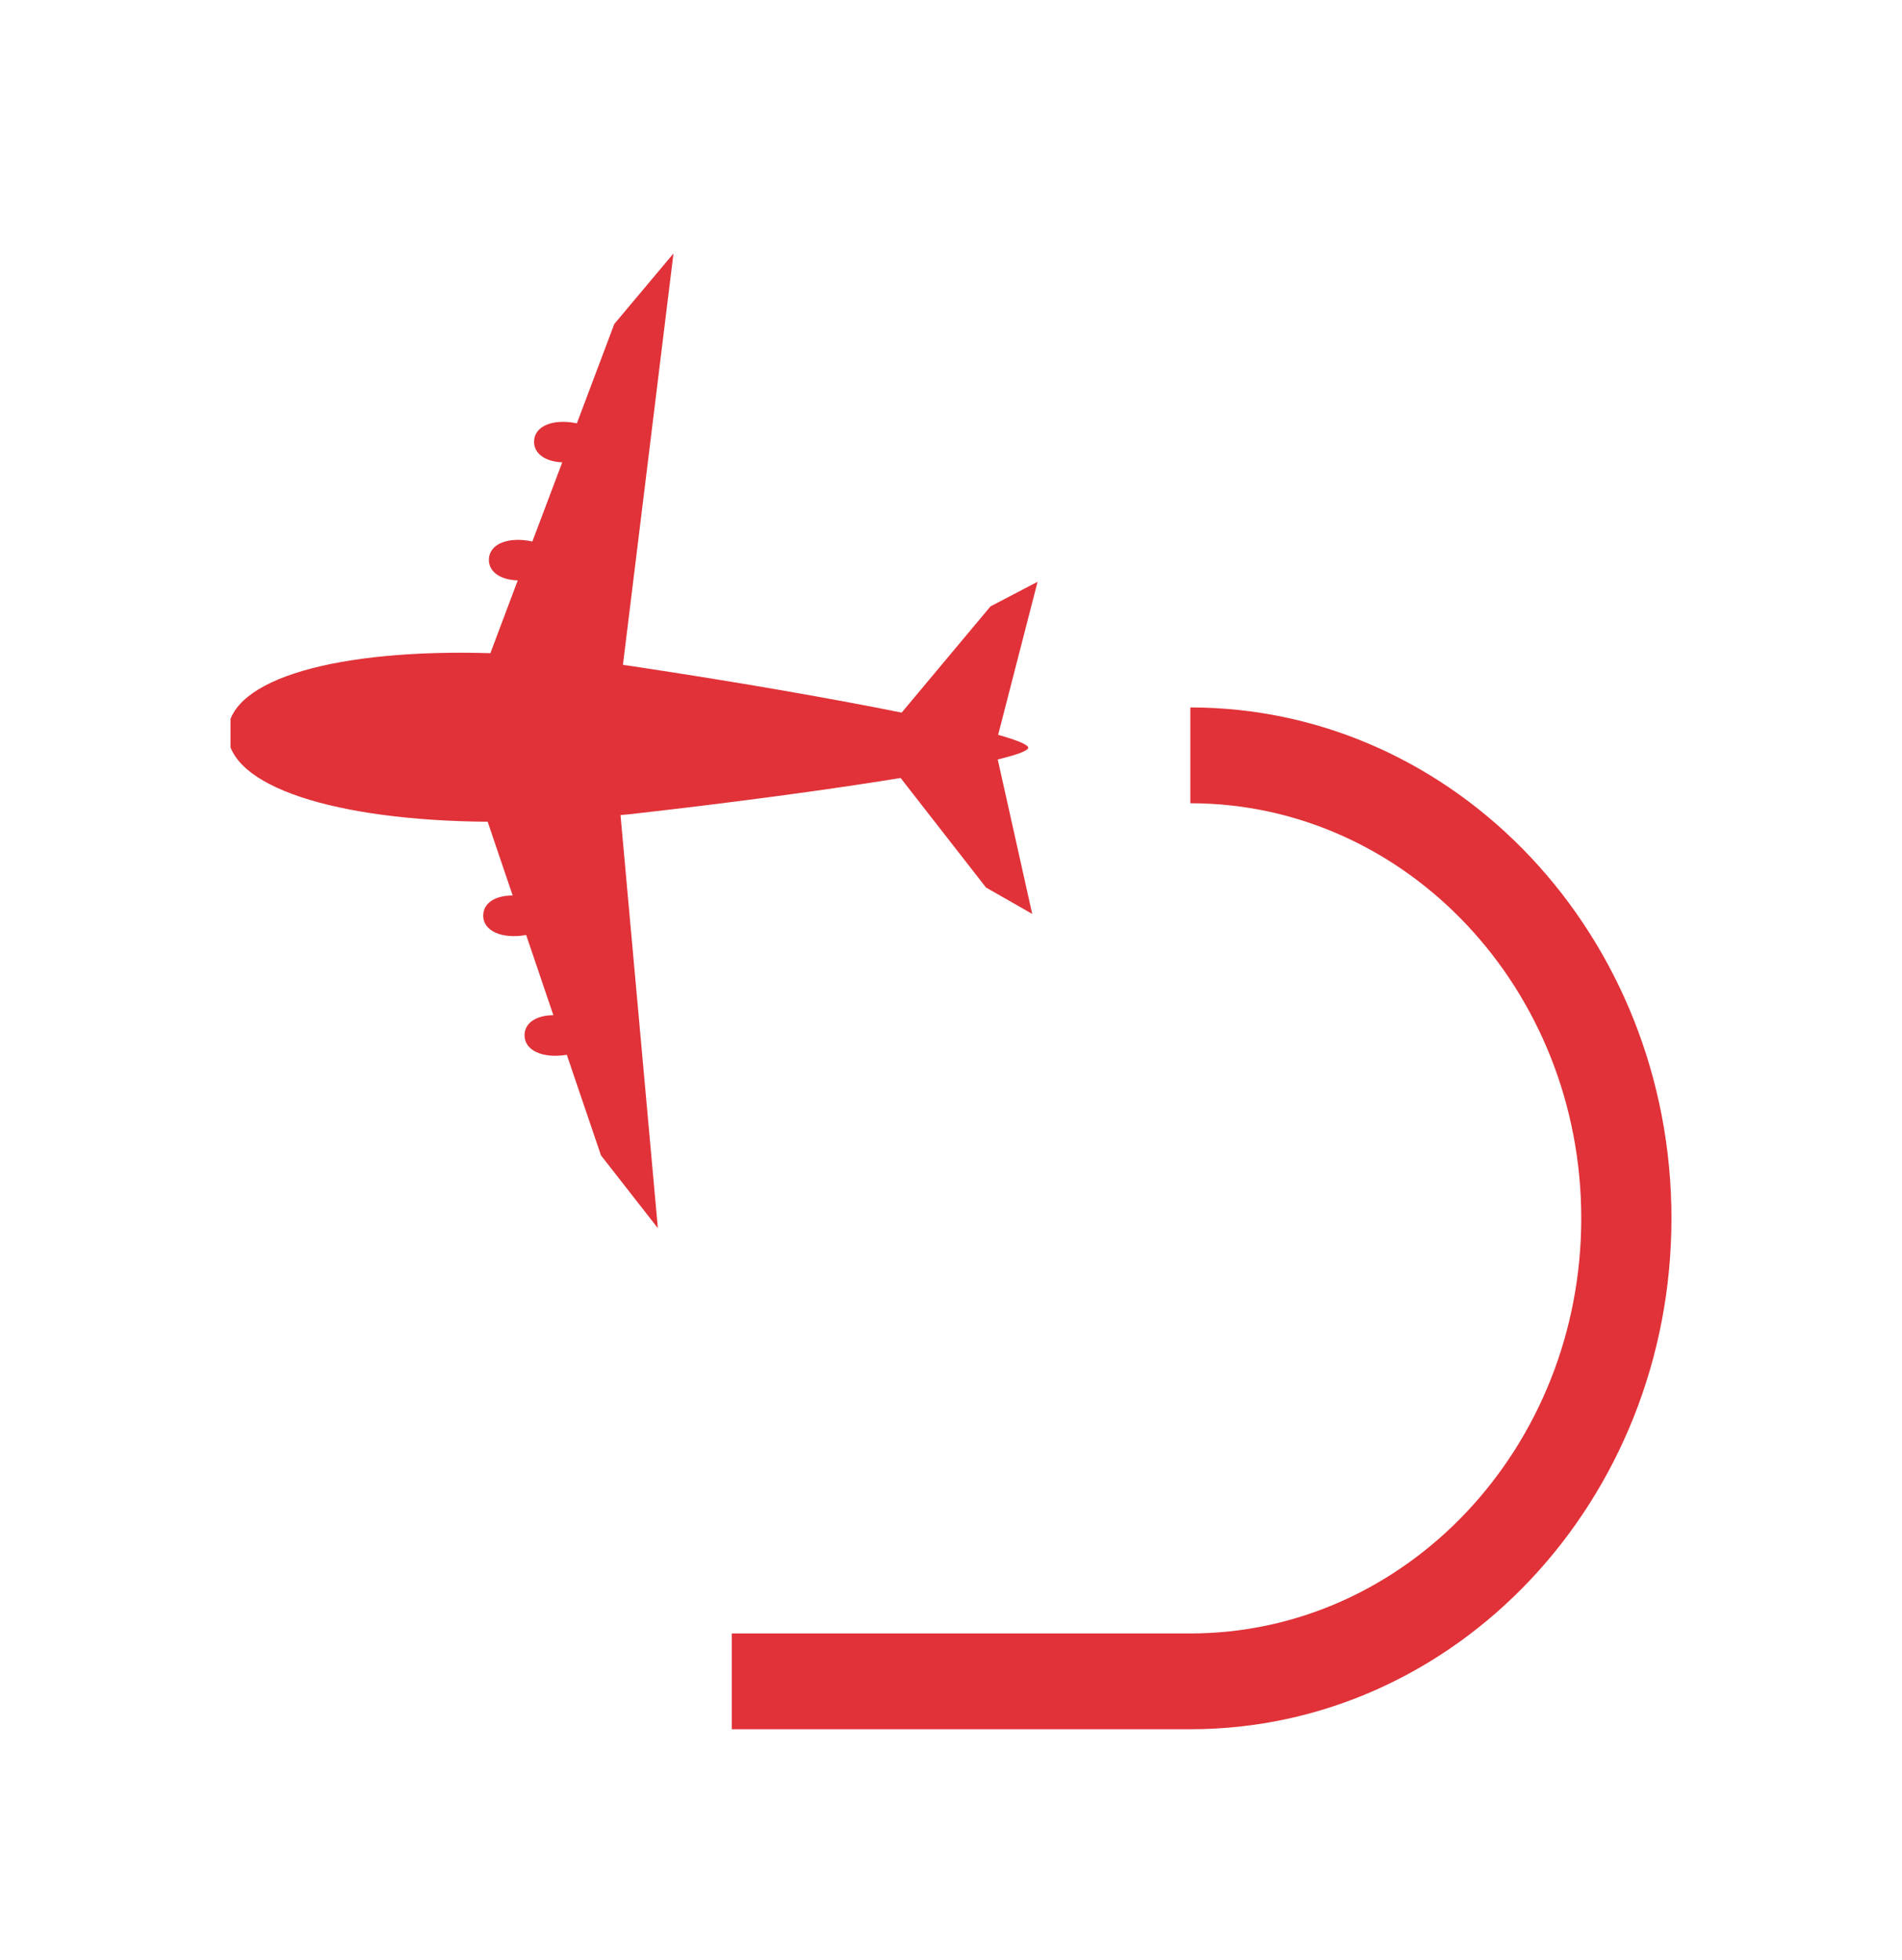 <svg width="33" height="34" viewBox="0 0 33 34" fill="none" xmlns="http://www.w3.org/2000/svg">
<g clip-path="url(#clip0_39_75)" filter="url(#filter0_d_39_75)">
<path d="M12.696 24.338H20.652C24.398 24.338 27.435 21.114 27.435 17.136C27.435 13.159 24.398 9.935 20.652 9.935V8.273C25.263 8.273 29 12.241 29 17.136C29 22.032 25.263 26 20.652 26H12.696V24.338Z" fill="#DF2D33" fill-opacity="0.97"/>
<path fill-rule="evenodd" clip-rule="evenodd" d="M18.002 6.093L17.318 8.748C17.653 8.843 17.84 8.921 17.84 8.972C17.838 9.024 17.649 9.093 17.311 9.176L17.909 11.855L17.107 11.397L15.626 9.497C14.389 9.698 12.736 9.922 10.912 10.127C10.862 10.132 10.815 10.135 10.766 10.14L11.414 17.307L10.427 16.044L9.834 14.299C9.421 14.369 9.096 14.226 9.101 13.955C9.104 13.741 9.312 13.614 9.601 13.612L9.129 12.221C8.709 12.295 8.379 12.153 8.384 11.879C8.387 11.662 8.599 11.534 8.895 11.536L8.461 10.256C5.831 10.236 3.94 9.647 3.953 8.708C3.97 7.77 5.879 7.253 8.508 7.332L8.983 6.069C8.687 6.061 8.479 5.925 8.482 5.707C8.487 5.434 8.822 5.304 9.237 5.394L9.755 4.021C9.465 4.009 9.263 3.874 9.266 3.659C9.27 3.389 9.599 3.259 10.009 3.344L10.658 1.621L11.685 0.397L10.808 7.535C10.857 7.542 10.904 7.547 10.953 7.555C12.77 7.828 14.415 8.115 15.644 8.363L17.185 6.52L18.002 6.093Z" fill="#DF2D33" fill-opacity="0.97"/>
</g>
<defs>
<filter id="filter0_d_39_75" x="0" y="0" width="33" height="34" filterUnits="userSpaceOnUse" color-interpolation-filters="sRGB">
<feFlood flood-opacity="0" result="BackgroundImageFix"/>
<feColorMatrix in="SourceAlpha" type="matrix" values="0 0 0 0 0 0 0 0 0 0 0 0 0 0 0 0 0 0 127 0" result="hardAlpha"/>
<feOffset dy="4"/>
<feGaussianBlur stdDeviation="2"/>
<feComposite in2="hardAlpha" operator="out"/>
<feColorMatrix type="matrix" values="0 0 0 0 0 0 0 0 0 0 0 0 0 0 0 0 0 0 0.25 0"/>
<feBlend mode="normal" in2="BackgroundImageFix" result="effect1_dropShadow_39_75"/>
<feBlend mode="normal" in="SourceGraphic" in2="effect1_dropShadow_39_75" result="shape"/>
</filter>
<clipPath id="clip0_39_75">
<rect width="25" height="26" fill="white" transform="translate(4)"/>
</clipPath>
</defs>
</svg>
